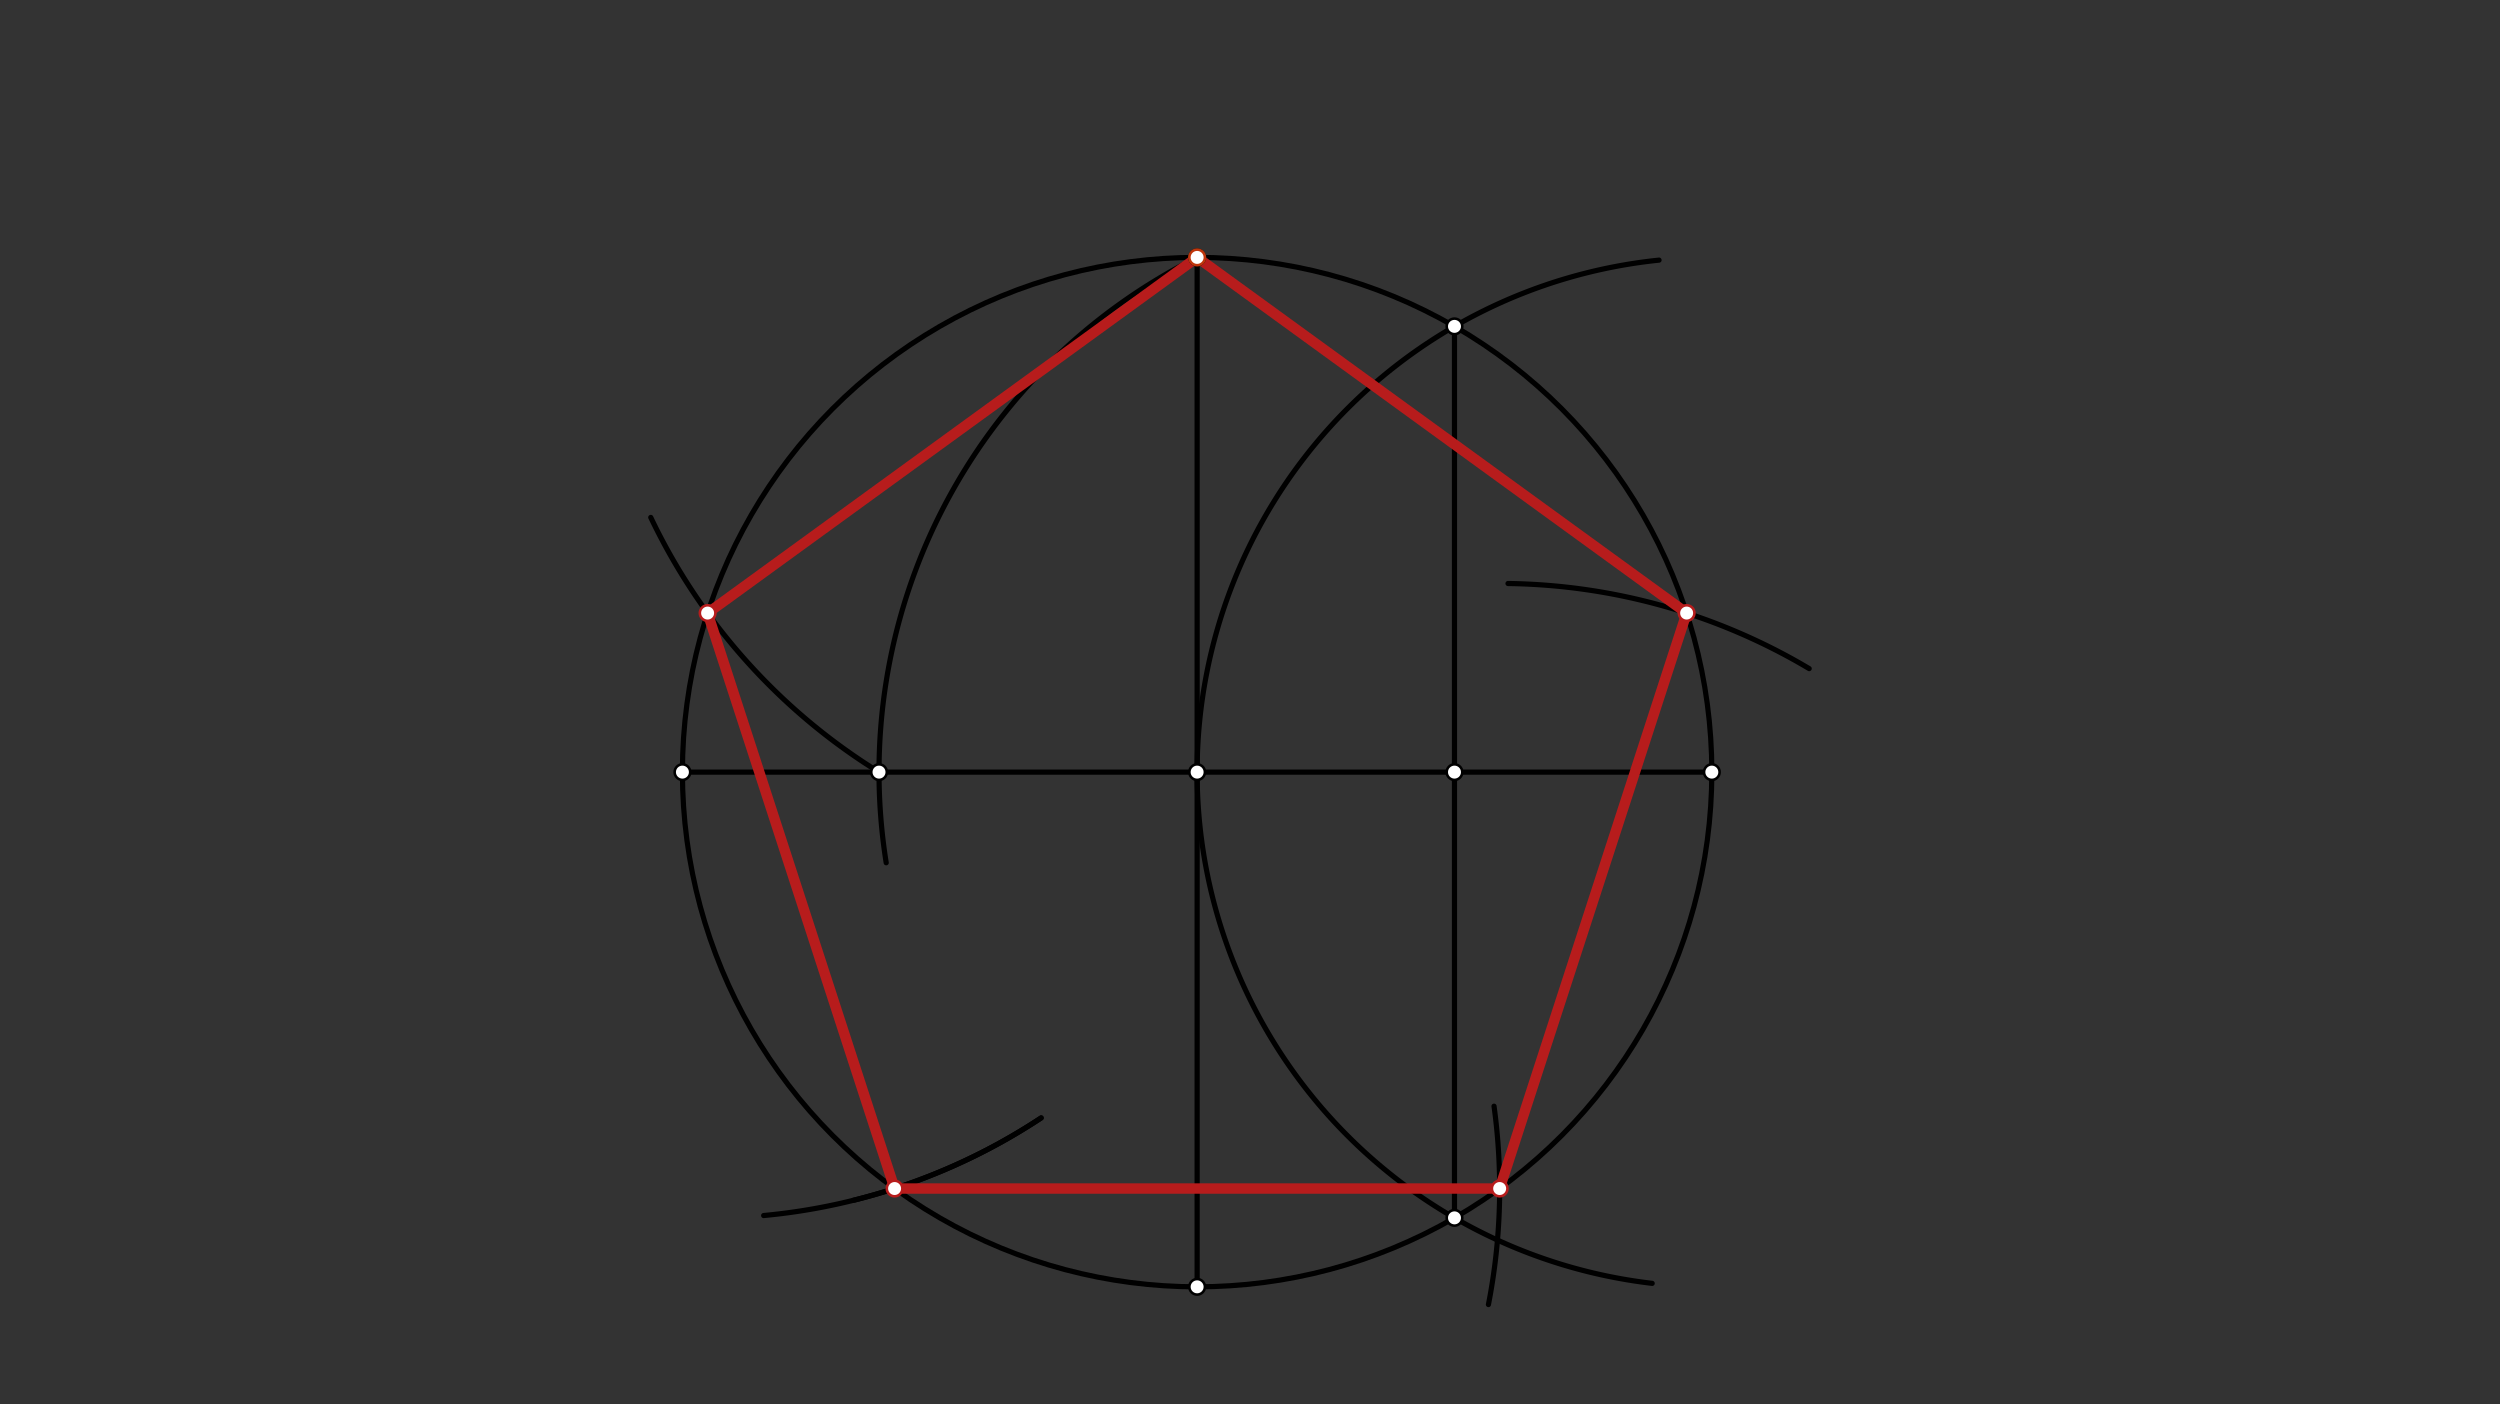 <svg xmlns="http://www.w3.org/2000/svg" class="svg--816" height="100%" preserveAspectRatio="xMidYMid meet" viewBox="0 0 963.78 541.417" width="100%"><rect x="0" y="0" width="963.78" height="541.417" fill="#333333" stroke="none"/><defs><marker id="marker-arrow" markerHeight="16" markerUnits="userSpaceOnUse" markerWidth="24" orient="auto-start-reverse" refX="24" refY="4" viewBox="0 0 24 8"><path d="M 0 0 L 24 4 L 0 8 z" stroke="inherit"></path></marker></defs><g class="aux-layer--949"></g><g class="main-layer--75a"><g class="element--733"><g class="center--a87"><line x1="457.506" y1="297.661" x2="465.506" y2="297.661" stroke="#000000" stroke-width="1" stroke-linecap="round"></line><line x1="461.506" y1="293.661" x2="461.506" y2="301.661" stroke="#000000" stroke-width="1" stroke-linecap="round"></line><circle class="hit--87b" cx="461.506" cy="297.661" r="4" stroke="none" fill="transparent"></circle></g><circle cx="461.506" cy="297.661" fill="none" r="198.425" stroke="#000000" stroke-dasharray="none" stroke-width="2"></circle></g><g class="element--733"><line stroke="#000000" stroke-dasharray="none" stroke-linecap="round" stroke-width="2" x1="461.506" x2="263.081" y1="297.661" y2="297.661"></line></g><g class="element--733"><line stroke="#000000" stroke-dasharray="none" stroke-linecap="round" stroke-width="2" x1="461.506" x2="659.931" y1="297.661" y2="297.661"></line></g><g class="element--733"><line stroke="#000000" stroke-dasharray="none" stroke-linecap="round" stroke-width="2" x1="461.506" x2="461.506" y1="297.661" y2="99.235"></line></g><g class="element--733"><line stroke="#000000" stroke-dasharray="none" stroke-linecap="round" stroke-width="2" x1="461.506" x2="461.506" y1="297.661" y2="496.086"></line></g><g class="element--733"><path d="M 639.57 100.283 A 198.425 198.425 0 0 0 636.928 494.748" fill="none" stroke="#000000" stroke-dasharray="none" stroke-linecap="round" stroke-width="2"></path></g><g class="element--733"><line stroke="#000000" stroke-dasharray="none" stroke-linecap="round" stroke-width="2" x1="560.719" x2="560.719" y1="125.819" y2="469.502"></line></g><g class="element--733"><path d="M 461.506 99.235 A 221.846 221.846 0 0 0 341.641 332.596" fill="none" stroke="#000000" stroke-dasharray="none" stroke-linecap="round" stroke-width="2"></path></g><g class="element--733"><path d="M 338.873 297.661 A 233.263 233.263 0 0 1 250.883 199.481" fill="none" stroke="#000000" stroke-dasharray="none" stroke-linecap="round" stroke-width="2"></path></g><g class="element--733"><path d="M 401.371 430.969 A 233.263 233.263 0 0 1 294.408 468.603" fill="none" stroke="#000000" stroke-dasharray="none" stroke-linecap="round" stroke-width="2"></path></g><g class="element--733"><path d="M 329.032 462.725 A 233.263 233.263 0 0 0 401.371 430.969" fill="none" stroke="#000000" stroke-dasharray="none" stroke-linecap="round" stroke-width="2"></path></g><g class="element--733"><path d="M 575.969 426.46 A 233.263 233.263 0 0 1 573.81 502.915" fill="none" stroke="#000000" stroke-dasharray="none" stroke-linecap="round" stroke-width="2"></path></g><g class="element--733"><path d="M 581.364 224.949 A 233.263 233.263 0 0 1 697.452 257.751" fill="none" stroke="#000000" stroke-dasharray="none" stroke-linecap="round" stroke-width="2"></path></g><g class="element--733"><line stroke="#B71C1C" stroke-dasharray="none" stroke-linecap="round" stroke-width="4" x1="461.506" x2="272.792" y1="99.235" y2="236.344"></line></g><g class="element--733"><line stroke="#B71C1C" stroke-dasharray="none" stroke-linecap="round" stroke-width="4" x1="272.792" x2="344.875" y1="236.344" y2="458.19"></line></g><g class="element--733"><line stroke="#B71C1C" stroke-dasharray="none" stroke-linecap="round" stroke-width="4" x1="344.875" x2="578.138" y1="458.19" y2="458.19"></line></g><g class="element--733"><line stroke="#B71C1C" stroke-dasharray="none" stroke-linecap="round" stroke-width="4" x1="578.138" x2="650.219" y1="458.19" y2="236.343"></line></g><g class="element--733"><line stroke="#B71C1C" stroke-dasharray="none" stroke-linecap="round" stroke-width="4" x1="650.219" x2="461.506" y1="236.343" y2="99.235"></line></g><g class="element--733"><circle cx="461.506" cy="297.661" r="3" stroke="#000000" stroke-width="1" fill="#ffffff"></circle>}</g><g class="element--733"><circle cx="263.081" cy="297.661" r="3" stroke="#000000" stroke-width="1" fill="#ffffff"></circle>}</g><g class="element--733"><circle cx="461.506" cy="496.086" r="3" stroke="#000000" stroke-width="1" fill="#ffffff"></circle>}</g><g class="element--733"><circle cx="659.931" cy="297.661" r="3" stroke="#000000" stroke-width="1" fill="#ffffff"></circle>}</g><g class="element--733"><circle cx="461.506" cy="99.235" r="3" stroke="#000000" stroke-width="1" fill="#ffffff"></circle>}</g><g class="element--733"><circle cx="560.719" cy="125.819" r="3" stroke="#000000" stroke-width="1" fill="#ffffff"></circle>}</g><g class="element--733"><circle cx="560.719" cy="469.502" r="3" stroke="#000000" stroke-width="1" fill="#ffffff"></circle>}</g><g class="element--733"><circle cx="560.719" cy="297.661" r="3" stroke="#000000" stroke-width="1" fill="#ffffff"></circle>}</g><g class="element--733"><circle cx="338.873" cy="297.661" r="3" stroke="#000000" stroke-width="1" fill="#ffffff"></circle>}</g><g class="element--733"><circle cx="461.506" cy="99.235" r="3" stroke="#BF360C" stroke-width="1" fill="#ffffff"></circle>}</g><g class="element--733"><circle cx="272.792" cy="236.344" r="3" stroke="#B71C1C" stroke-width="1" fill="#ffffff"></circle>}</g><g class="element--733"><circle cx="344.875" cy="458.19" r="3" stroke="#B71C1C" stroke-width="1" fill="#ffffff"></circle>}</g><g class="element--733"><circle cx="578.138" cy="458.19" r="3" stroke="#B71C1C" stroke-width="1" fill="#ffffff"></circle>}</g><g class="element--733"><circle cx="650.219" cy="236.343" r="3" stroke="#B71C1C" stroke-width="1" fill="#ffffff"></circle>}</g></g><g class="snaps-layer--ac6"></g><g class="temp-layer--52d"></g></svg>